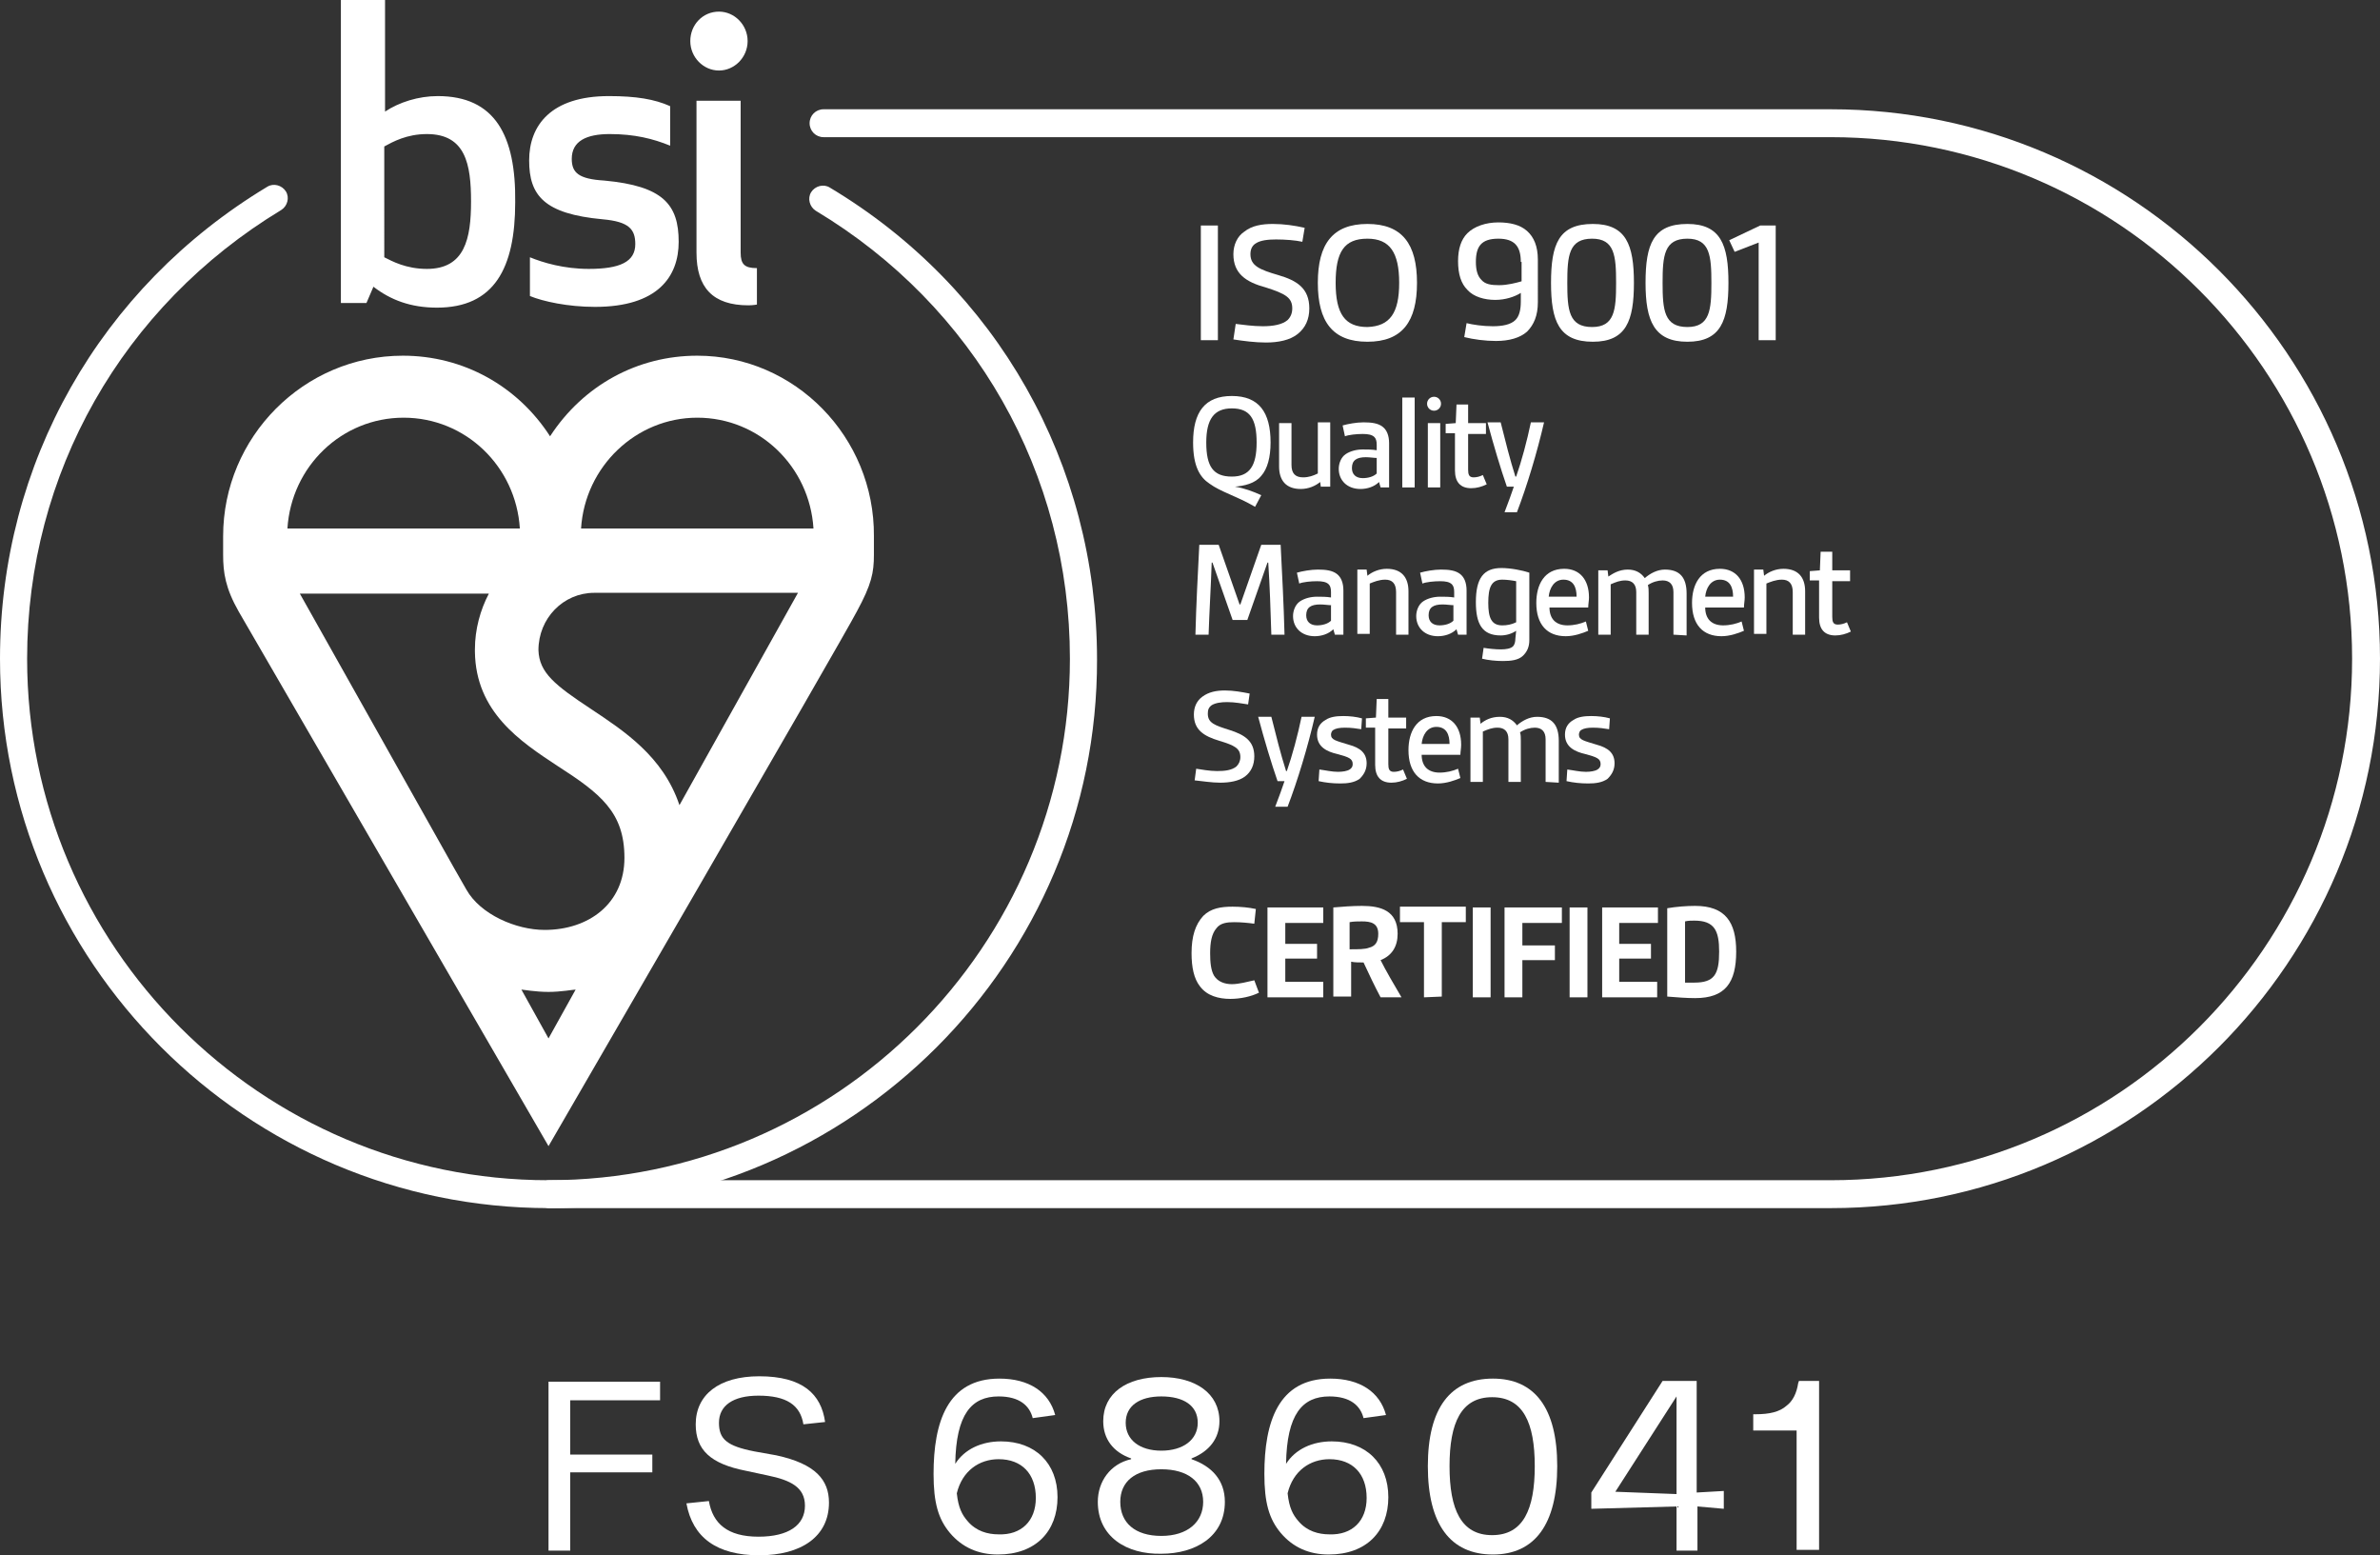 <?xml version="1.0" encoding="utf-8"?>
<!-- Generator: Adobe Illustrator 27.5.0, SVG Export Plug-In . SVG Version: 6.00 Build 0)  -->
<svg version="1.1" id="Layer_1" xmlns="http://www.w3.org/2000/svg" xmlns:xlink="http://www.w3.org/1999/xlink" x="0px" y="0px"
	 viewBox="0 0 307.2 200.7" style="enable-background:new 0 0 307.2 200.7;" xml:space="preserve">
<rect x="0" y="0" width="307.2" height="200.7" fill="#333333" stroke="none"/>
<style type="text/css">
	.st0{fill:#FFFFFF;}
</style>
<g id="Scheme_type">
	<g>
		<path class="st0" d="M162.5,128.1c-1,0.5-2.4,0.8-3.7,0.8c-1.5,0-3-0.4-3.9-1.6c-0.8-1-1.1-2.5-1.1-4.3c0-2.2,0.5-3.7,1.5-4.8
			c1-1,2.3-1.2,3.8-1.2c1,0,2.1,0.1,3,0.3l-0.2,1.9c-0.7-0.1-1.7-0.2-2.6-0.2c-0.9,0-1.8,0.1-2.3,0.8c-0.6,0.7-0.8,1.8-0.8,3.2
			c0,1.2,0.1,2.2,0.5,2.9c0.5,0.8,1.4,1.1,2.3,1.1s2-0.3,2.9-0.5L162.5,128.1z"/>
		<path class="st0" d="M163.6,128.7v-11.6h7.2v2h-4.9v2.7h4.1v1.9h-4.1v3h4.9v2H163.6z"/>
		<path class="st0" d="M178.2,128.7c-0.8-1.5-1.5-3-2.2-4.5c-0.5,0-1.2,0-1.6-0.1v4.5h-2.3v-11.5c1.1-0.1,2.5-0.2,3.7-0.2
			c2.4,0,4.6,0.6,4.6,3.6c0,1.6-0.7,2.8-2.2,3.4c0.7,1.4,1.7,3.1,2.7,4.8L178.2,128.7L178.2,128.7z M174.3,122.5c1,0,1.9,0,2.4-0.2
			c0.8-0.2,1.2-0.7,1.2-1.8c0-1.4-1-1.6-2.1-1.6c-0.5,0-1.1,0-1.6,0.1v3.5H174.3z"/>
		<path class="st0" d="M183.8,128.7V119h-3.1v-2h8.5v2h-3.1v9.6L183.8,128.7L183.8,128.7z"/>
		<path class="st0" d="M190.1,128.7v-11.6h2.3v11.6H190.1z"/>
		<path class="st0" d="M194.2,128.7v-11.6h7.4v2h-5.1v2.9h4.2v1.9h-4.2v4.8H194.2z"/>
		<path class="st0" d="M202.6,128.7v-11.6h2.3v11.6H202.6z"/>
		<path class="st0" d="M206.8,128.7v-11.6h7.2v2h-5v2.7h4.1v1.9H209v3h4.9v2H206.8z"/>
		<path class="st0" d="M215.2,117.2c1.2-0.2,2.5-0.3,3.6-0.3c3.9,0,5.3,2.1,5.3,5.9c0,4-1.4,6-5.3,6c-1.1,0-2.4-0.1-3.6-0.2V117.2z
			 M217.5,126.8c0.5,0,0.7,0,1.2,0c2.6,0,3.2-1.1,3.2-4c0-2.7-0.6-4-3.2-4c-0.4,0-0.8,0-1.2,0.1V126.8z"/>
	</g>
</g>
<g id="Scheme_text">
	<g>
		<g>
			<path class="st0" d="M155,43.9V29.1h2.2v14.8H155z"/>
			<path class="st0" d="M159.5,41.8c0.9,0.1,2.2,0.3,3.5,0.3s2.5-0.2,3.2-0.8c0.4-0.4,0.6-0.9,0.6-1.5c0-1.4-0.9-1.9-3.4-2.7
				c-2.6-0.7-4.2-1.8-4.2-4.3c0-1.2,0.5-2.3,1.4-2.9c1-0.8,2.3-1,3.7-1s2.8,0.2,4.1,0.5l-0.3,1.8c-0.9-0.2-2.2-0.3-3.4-0.3
				c-1,0-2,0.1-2.6,0.5c-0.5,0.3-0.7,0.8-0.7,1.4c0,1.5,1.2,2,3.6,2.7c2.4,0.7,4,1.7,4,4.3c0,1.4-0.5,2.5-1.5,3.3s-2.5,1.1-4.1,1.1
				c-1.4,0-2.9-0.2-4.2-0.4L159.5,41.8z"/>
			<path class="st0" d="M170.1,36.5c0-5,1.9-7.6,6.4-7.6s6.4,2.6,6.4,7.6s-1.9,7.6-6.4,7.6S170.1,41.5,170.1,36.5z M180.6,36.5
				c0-3.9-1.2-5.7-4.1-5.7c-3,0-4.1,1.7-4.1,5.7s1.2,5.7,4.1,5.7C179.4,42.1,180.6,40.4,180.6,36.5z"/>
			<path class="st0" d="M196.3,37.8c-0.8,0.5-2,0.9-3.3,0.9c-1.4,0-2.8-0.4-3.6-1.3c-0.8-0.8-1.2-2-1.2-3.7c0-1.6,0.4-2.8,1.2-3.6
				c0.9-0.9,2.4-1.4,4-1.4c1.5,0,2.8,0.3,3.7,1.1c0.9,0.8,1.4,2,1.4,3.7V39c0,1.7-0.5,2.9-1.4,3.8c-0.9,0.8-2.3,1.2-4,1.2
				c-1.4,0-2.9-0.2-4.1-0.5l0.3-1.8c0.8,0.2,2.1,0.4,3.4,0.4c1.2,0,2.3-0.2,2.9-0.8c0.5-0.5,0.7-1.3,0.7-2.4L196.3,37.8L196.3,37.8z
				 M196.3,33.8c0-2-0.8-3-2.9-3c-2.2,0-2.9,1-2.9,3c0,1,0.2,1.8,0.7,2.3c0.5,0.6,1.3,0.7,2.3,0.7c1.1,0,2.2-0.3,2.9-0.5v-2.5H196.3
				z"/>
			<path class="st0" d="M200.2,36.5c0-5,1-7.6,5.4-7.6c4.3,0,5.3,2.7,5.3,7.6s-1,7.6-5.3,7.6C201.2,44.1,200.2,41.4,200.2,36.5z
				 M208.6,36.5c0-3.5-0.2-5.7-3.1-5.7c-3,0-3.2,2.2-3.2,5.7s0.2,5.7,3.2,5.7C208.4,42.2,208.6,40,208.6,36.5z"/>
			<path class="st0" d="M212.4,36.5c0-5,1-7.6,5.4-7.6c4.3,0,5.3,2.7,5.3,7.6s-1,7.6-5.3,7.6C213.5,44.1,212.4,41.4,212.4,36.5z
				 M220.9,36.5c0-3.5-0.2-5.7-3.1-5.7c-3,0-3.2,2.2-3.2,5.7s0.2,5.7,3.2,5.7C220.7,42.2,220.9,40,220.9,36.5z"/>
			<path class="st0" d="M227,43.9V31.3l-3.1,1.2l-0.7-1.5l4-1.9h2v14.8H227z"/>
			<path class="st0" d="M162,65.4c-2.4-1.4-4.4-1.9-5.9-3c-1.2-0.8-2.1-2.2-2.1-5.3c0-3.9,1.5-6,5-6s5,2.1,5,6
				c0,1.9-0.4,3.4-1.2,4.3c-0.8,1-2.2,1.3-3.4,1.4l0,0c1.2,0.2,2.3,0.6,3.4,1.1L162,65.4z M162.2,57.1c0-3.1-0.9-4.4-3.2-4.4
				s-3.3,1.4-3.3,4.4c0,3.1,0.9,4.4,3.3,4.4C161.3,61.5,162.2,60.1,162.2,57.1z"/>
			<path class="st0" d="M170.5,62.9l-0.1-0.7c-0.6,0.5-1.5,0.9-2.5,0.9c-1.9,0-2.8-1.1-2.8-2.9v-5.6h1.6V60c0,1.1,0.5,1.6,1.5,1.6
				c0.7,0,1.3-0.2,1.9-0.5v-6.6h1.6v8.3h-1.2V62.9z"/>
			<path class="st0" d="M178.2,62.9l-0.2-0.7c-0.6,0.6-1.5,0.9-2.4,0.9c-1.7,0-2.8-1.1-2.8-2.6c0-0.7,0.3-1.5,0.9-1.9
				c0.6-0.4,1.4-0.6,2.2-0.6c0.6,0,1.2,0,1.8,0.1v-0.7c0-0.5-0.1-0.8-0.3-1c-0.3-0.3-0.8-0.4-1.5-0.4c-0.8,0-1.8,0.1-2.3,0.3
				l-0.3-1.4c0.7-0.2,1.8-0.4,2.7-0.4c1,0,1.9,0.1,2.5,0.6c0.5,0.4,0.8,1.1,0.8,2.1v5.7C179.3,62.9,178.2,62.9,178.2,62.9z
				 M177.8,59.1c-0.4,0-1-0.1-1.5-0.1c-1.2,0-1.8,0.4-1.8,1.4c0,0.8,0.5,1.3,1.4,1.3c0.7,0,1.4-0.2,1.8-0.6v-2H177.8z"/>
			<path class="st0" d="M181,62.9V51.3h1.6v11.6H181z"/>
			<path class="st0" d="M185.1,51.2c0.5,0,0.9,0.4,0.9,0.9s-0.4,0.9-0.9,0.9s-0.9-0.4-0.9-0.9C184.2,51.6,184.6,51.2,185.1,51.2z
				 M184.3,62.9v-8.3h1.6v8.3H184.3z"/>
			<path class="st0" d="M191.9,62.5c-0.6,0.3-1.3,0.5-2,0.5c-1.4,0-2.1-0.8-2.1-2.3v-4.8h-1.2v-1.2l1.3-0.1l0.1-2.4h1.5v2.4h2.3V56
				h-2.3v4.6c0,0.6,0.1,1,0.7,1c0.4,0,0.8-0.1,1.2-0.3L191.9,62.5z"/>
			<path class="st0" d="M194.2,66.1c0.5-1.3,0.9-2.4,1.2-3.3h-0.9c-0.8-2.3-1.7-5.3-2.5-8.3h1.7c0.6,2.4,1.2,4.8,1.9,7h0.1
				c0.7-2,1.4-4.6,1.9-7h1.7c-0.9,3.9-2.2,8.2-3.5,11.6H194.2z"/>
			<path class="st0" d="M164.1,81.9c-0.1-3.1-0.2-6.3-0.4-9.3h-0.1L161,80h-1.9l-2.6-7.4h-0.1c-0.1,3.1-0.3,6.2-0.4,9.3h-1.7
				c0.1-3.9,0.3-7.7,0.5-11.6h2.5L160,78h0.1l2.7-7.7h2.5c0.2,3.9,0.4,7.7,0.5,11.6H164.1z"/>
			<path class="st0" d="M172.3,81.9l-0.2-0.7c-0.6,0.6-1.5,0.9-2.4,0.9c-1.7,0-2.8-1.1-2.8-2.6c0-0.7,0.3-1.5,0.9-1.9
				c0.6-0.4,1.4-0.6,2.2-0.6c0.6,0,1.2,0,1.8,0.1v-0.7c0-0.5-0.1-0.8-0.3-1c-0.3-0.3-0.8-0.4-1.5-0.4c-0.8,0-1.8,0.1-2.3,0.3
				l-0.3-1.4c0.7-0.2,1.8-0.4,2.7-0.4c1,0,1.9,0.1,2.5,0.6c0.5,0.4,0.8,1.1,0.8,2.1v5.7H172.3z M171.9,78.1c-0.4,0-1-0.1-1.5-0.1
				c-1.2,0-1.8,0.4-1.8,1.4c0,0.8,0.5,1.3,1.4,1.3c0.7,0,1.4-0.2,1.8-0.6v-2H171.9z"/>
			<path class="st0" d="M180.2,81.9v-5.5c0-1.1-0.5-1.6-1.4-1.6c-0.8,0-1.5,0.3-2,0.5v6.5h-1.6v-8.3h1.2l0.1,0.8
				c0.6-0.5,1.5-0.9,2.5-0.9c1.9,0,2.8,1.1,2.8,2.9v5.6H180.2z"/>
			<path class="st0" d="M188.2,81.9l-0.2-0.7c-0.6,0.6-1.5,0.9-2.4,0.9c-1.7,0-2.8-1.1-2.8-2.6c0-0.7,0.3-1.5,0.9-1.9
				c0.6-0.4,1.4-0.6,2.2-0.6c0.6,0,1.2,0,1.8,0.1v-0.7c0-0.5-0.1-0.8-0.3-1c-0.3-0.3-0.8-0.4-1.5-0.4c-0.8,0-1.8,0.1-2.3,0.3
				l-0.3-1.4c0.7-0.2,1.8-0.4,2.7-0.4c1,0,1.9,0.1,2.5,0.6c0.5,0.4,0.8,1.1,0.8,2.1v5.7H188.2z M187.7,78.1c-0.4,0-1-0.1-1.5-0.1
				c-1.2,0-1.8,0.4-1.8,1.4c0,0.8,0.5,1.3,1.4,1.3c0.7,0,1.4-0.2,1.8-0.6v-2H187.7z"/>
			<path class="st0" d="M195.7,81.4c-0.6,0.4-1.3,0.6-2,0.6c-2.4,0-3.2-1.5-3.2-4.3c0-3.1,1-4.4,3.3-4.4c1.2,0,2.7,0.3,3.6,0.6v8.7
				c0,0.9-0.3,1.5-0.8,2c-0.6,0.6-1.6,0.7-2.6,0.7c-0.9,0-1.9-0.1-2.7-0.3l0.2-1.4c0.6,0.1,1.5,0.2,2.2,0.2s1.3-0.1,1.6-0.4
				c0.2-0.2,0.3-0.6,0.3-1L195.7,81.4L195.7,81.4z M195.7,75c-0.5-0.1-1.2-0.2-1.8-0.2c-1.4,0-1.8,1-1.8,3c0,1.9,0.4,2.9,1.8,2.9
				c0.6,0,1.2-0.1,1.8-0.4V75z"/>
			<path class="st0" d="M205,81.4c-0.7,0.3-1.8,0.7-2.9,0.7c-2.4,0-3.8-1.5-3.8-4.3c0-2.3,1-4.4,3.6-4.4c2,0,3.2,1.4,3.2,3.7
				c0,0.4-0.1,0.9-0.1,1.3h-5c0,0.7,0.2,1.3,0.6,1.7c0.4,0.4,1,0.6,1.7,0.6c0.9,0,1.7-0.2,2.4-0.5L205,81.4z M203.5,77
				c0-1.2-0.4-2.2-1.7-2.2c-1.2,0-1.8,1.1-1.9,2.2H203.5z"/>
			<path class="st0" d="M216,81.9v-5.5c0-1-0.5-1.5-1.4-1.5c-0.6,0-1.3,0.2-1.9,0.6c0.1,0.3,0.1,0.7,0.1,1v5.4h-1.6v-5.5
				c0-1-0.5-1.5-1.4-1.5c-0.7,0-1.2,0.2-1.9,0.5v6.5h-1.6v-8.3h1.2l0.1,0.8c0.6-0.4,1.4-0.9,2.5-0.9c1,0,1.7,0.4,2.2,1.1
				c0.7-0.6,1.6-1.1,2.6-1.1c1.9,0,2.8,1,2.8,3.1V82L216,81.9L216,81.9z"/>
			<path class="st0" d="M225.1,81.4c-0.7,0.3-1.8,0.7-2.9,0.7c-2.4,0-3.8-1.5-3.8-4.3c0-2.3,1-4.4,3.6-4.4c2,0,3.2,1.4,3.2,3.7
				c0,0.4-0.1,0.9-0.1,1.3h-5c0,0.7,0.2,1.3,0.6,1.7c0.4,0.4,1,0.6,1.7,0.6c0.9,0,1.7-0.2,2.4-0.5L225.1,81.4z M223.7,77
				c0-1.2-0.4-2.2-1.7-2.2c-1.2,0-1.8,1.1-1.9,2.2H223.7z"/>
			<path class="st0" d="M231.4,81.9v-5.5c0-1.1-0.5-1.6-1.4-1.6c-0.8,0-1.5,0.3-2,0.5v6.5h-1.6v-8.3h1.2l0.1,0.8
				c0.6-0.5,1.5-0.9,2.5-0.9c1.9,0,2.8,1.1,2.8,2.9v5.6H231.4z"/>
			<path class="st0" d="M238.9,81.5c-0.6,0.3-1.3,0.5-2,0.5c-1.4,0-2.1-0.8-2.1-2.3v-4.8h-1.2v-1.2l1.3-0.1l0.1-2.4h1.5v2.4h2.3V75
				h-2.3v4.6c0,0.6,0.1,1,0.7,1c0.4,0,0.8-0.1,1.2-0.3L238.9,81.5z"/>
			<path class="st0" d="M154.4,99.2c0.7,0.1,1.7,0.3,2.7,0.3s1.9-0.1,2.5-0.6c0.3-0.3,0.5-0.7,0.5-1.2c0-1.1-0.7-1.5-2.7-2.1
				s-3.3-1.4-3.3-3.4c0-1,0.4-1.8,1.1-2.3c0.8-0.6,1.8-0.8,2.9-0.8s2.2,0.2,3.2,0.4l-0.2,1.4c-0.7-0.1-1.7-0.3-2.7-0.3
				c-0.8,0-1.5,0.1-2,0.4c-0.4,0.3-0.5,0.6-0.5,1.1c0,1.2,0.9,1.5,2.8,2.1c1.9,0.6,3.2,1.4,3.2,3.4c0,1.1-0.4,2-1.2,2.6
				s-2,0.8-3.2,0.8c-1.1,0-2.3-0.2-3.3-0.3L154.4,99.2z"/>
			<path class="st0" d="M164.6,104.1c0.5-1.3,0.9-2.4,1.2-3.3h-0.9c-0.8-2.3-1.7-5.3-2.5-8.3h1.7c0.6,2.4,1.2,4.8,1.9,7h0.1
				c0.7-2,1.4-4.6,1.9-7h1.7c-0.9,3.9-2.2,8.2-3.5,11.6C166.2,104.1,164.6,104.1,164.6,104.1z"/>
			<path class="st0" d="M170.3,99.3c0.8,0.1,1.6,0.3,2.4,0.3c0.6,0,1.2-0.1,1.5-0.3c0.3-0.2,0.4-0.4,0.4-0.7c0-0.7-0.5-0.9-2-1.3
				c-1.3-0.3-2.6-0.9-2.6-2.5c0-0.9,0.4-1.5,1.1-1.9c0.6-0.4,1.4-0.5,2.3-0.5c0.8,0,1.7,0.1,2.4,0.3l-0.1,1.4
				c-0.6-0.1-1.3-0.2-2.1-0.2c-0.7,0-1.2,0.1-1.5,0.3c-0.2,0.1-0.3,0.4-0.3,0.6c0,0.7,0.7,0.8,2.3,1.3c1.5,0.4,2.3,1.1,2.3,2.4
				c0,0.9-0.4,1.5-0.9,2c-0.7,0.5-1.6,0.6-2.5,0.6c-1,0-1.9-0.1-2.8-0.3L170.3,99.3z"/>
			<path class="st0" d="M181.6,100.5c-0.6,0.3-1.3,0.5-2,0.5c-1.4,0-2.1-0.8-2.1-2.3v-4.8h-1.2v-1.2l1.3-0.1l0.1-2.4h1.5v2.4h2.3V94
				h-2.3v4.6c0,0.6,0.1,1,0.7,1c0.4,0,0.8-0.1,1.2-0.3L181.6,100.5z"/>
			<path class="st0" d="M188.5,100.4c-0.7,0.3-1.8,0.7-2.9,0.7c-2.4,0-3.8-1.5-3.8-4.3c0-2.3,1-4.4,3.6-4.4c2,0,3.2,1.4,3.2,3.7
				c0,0.5-0.1,0.9-0.1,1.3h-5c0,0.7,0.2,1.3,0.6,1.7c0.4,0.4,1,0.6,1.7,0.6c0.9,0,1.7-0.2,2.4-0.5L188.5,100.4z M187.1,96
				c0-1.2-0.4-2.2-1.7-2.2c-1.2,0-1.8,1.1-1.9,2.2H187.1z"/>
			<path class="st0" d="M199.5,100.9v-5.5c0-1-0.5-1.5-1.4-1.5c-0.6,0-1.3,0.2-1.9,0.6c0.1,0.3,0.1,0.7,0.1,1v5.4h-1.6v-5.5
				c0-1-0.5-1.5-1.4-1.5c-0.7,0-1.2,0.2-1.9,0.5v6.5h-1.6v-8.3h1.2l0.1,0.8c0.6-0.5,1.4-0.9,2.5-0.9c1,0,1.7,0.4,2.2,1.1
				c0.7-0.6,1.6-1.1,2.6-1.1c1.9,0,2.8,1,2.8,3.1v5.4L199.5,100.9L199.5,100.9z"/>
			<path class="st0" d="M202.3,99.3c0.8,0.1,1.6,0.3,2.4,0.3c0.6,0,1.2-0.1,1.5-0.3c0.3-0.2,0.4-0.4,0.4-0.7c0-0.7-0.5-0.9-2-1.3
				c-1.3-0.3-2.6-0.9-2.6-2.5c0-0.9,0.4-1.5,1.1-1.9c0.6-0.4,1.4-0.5,2.3-0.5c0.8,0,1.7,0.1,2.4,0.3l-0.1,1.4
				c-0.6-0.1-1.3-0.2-2.1-0.2c-0.7,0-1.2,0.1-1.5,0.3c-0.2,0.1-0.3,0.4-0.3,0.6c0,0.7,0.7,0.8,2.3,1.3c1.5,0.4,2.3,1.1,2.3,2.4
				c0,0.9-0.4,1.5-0.9,2c-0.7,0.5-1.6,0.6-2.5,0.6c-1,0-1.9-0.1-2.8-0.3L202.3,99.3z"/>
		</g>
	</g>
</g>
<g id="Key_line">
	<path class="st0" d="M236.3,155.9H70.9c-1,0-1.8-0.8-1.8-1.8s0.8-1.8,1.8-1.8h165.4c37.1,0,67.3-30.2,67.3-67.3
		s-30.2-67.3-67.3-67.3h-130c-1,0-1.8-0.8-1.8-1.8s0.8-1.8,1.8-1.8h130c39.1,0,70.9,31.8,70.9,70.9
		C307.2,124.1,275.4,155.9,236.3,155.9z"/>
</g>
<g id="Roundel">
	<g>
		<path class="st0" d="M75,68.2c0.5-8,7.1-14.3,15-14.3c8,0,14.5,6.3,15,14.3H75z M87.7,103.9c-2.1-6.3-7.2-9.6-11.4-12.4
			c-4.7-3.1-6.7-4.7-6.8-7.6c0-4.1,3.2-7.4,7.2-7.4H103L87.7,103.9z M67.3,127.7c0.2,0,1.8,0.3,3.5,0.3c1.6,0,3.2-0.3,3.5-0.3
			l-3.5,6.3L67.3,127.7z M63.1,76.6c-1.1,2.1-1.8,4.6-1.8,7.2l0,0c0,0.1,0,0.2,0,0.3l0,0c0.1,7.8,5.9,11.6,10.6,14.7
			c5.6,3.6,8.7,6,8.7,11.9S76,120,70.3,120c-3.7,0-8.3-2-10.1-5.2l-1.6-2.8L38.7,76.6H63.1z M52.1,53.9c8,0,14.5,6.3,15,14.3h-30
			C37.6,60.2,44.1,53.9,52.1,53.9 M90,45.9c-7.7,0-14.7,3.8-19,10.4c-4.2-6.5-11.2-10.4-19-10.4c-12.8,0-23.2,10.5-23.2,23.3
			c0,0,0,0.1,0,2.4s0.3,4.3,2,7.3c1.8,3.1,40,69,40,69s38-65.5,39.8-69c1.9-3.5,2.2-5,2.2-7.3v-2.4C112.9,56.4,102.6,45.9,90,45.9"
			/>
	</g>
	<g>
		<g>
			<path class="st0" d="M56.5,12.4c-2.5,0-5,0.8-6.8,2V0H44v39.1h3.3l0.9-2.1c2.2,1.7,4.8,2.7,8.2,2.7c7.4,0,10.1-5.1,10.1-13.6
				C66.6,17.5,63.9,12.4,56.5,12.4 M55.1,17.3c5,0,5.7,3.9,5.7,8.7s-0.8,8.7-5.7,8.7c-2.7,0-4.5-1-5.5-1.5V18.9
				C50.7,18.3,52.5,17.3,55.1,17.3 M73.8,20.5c0-2.3,1.9-3.2,4.9-3.2c3.2,0,5.6,0.6,7.8,1.5v-5.1c-2-0.9-4.4-1.3-7.9-1.3
				c-7.5,0-10.3,3.8-10.3,8.3s1.9,6.9,9.5,7.6c3.4,0.3,4.2,1.3,4.2,3.2c0,2.3-2,3.2-6,3.2c-3.2,0-5.9-0.8-7.6-1.5v5
				c1.7,0.7,4.9,1.4,8.4,1.4c8.1,0,10.8-3.9,10.8-8.4c0-4.8-2-7.2-9.6-7.9C74.7,23.1,73.8,22.3,73.8,20.5 M96.6,39.4
				c0.6,0,1.1-0.1,1.1-0.1v-4.7c-1.6,0-2.1-0.5-2.1-2V13h-5.7v19.6C89.9,37.1,92,39.4,96.6,39.4 M89.1,5.3c0,2.1,1.7,3.8,3.7,3.8
				s3.7-1.7,3.7-3.8s-1.7-3.8-3.7-3.8C90.7,1.5,89.1,3.2,89.1,5.3"/>
		</g>
	</g>
	<g>
		<path class="st0" d="M70.9,155.9C31.8,155.9,0,124.1,0,85c0-25.2,12.9-47.9,34.5-60.9c0.8-0.5,1.9-0.2,2.4,0.6
			c0.5,0.8,0.2,1.9-0.6,2.4C15.8,39.5,3.5,61.1,3.5,85c0,37.1,30.2,67.3,67.3,67.3s67.3-30.2,67.3-67.3c0-23.9-12.3-45.5-32.8-57.8
			c-0.8-0.5-1.1-1.6-0.6-2.4s1.6-1.1,2.4-0.6c21.6,12.9,34.5,35.7,34.5,60.9C141.7,124.1,109.9,155.9,70.9,155.9z"/>
	</g>
</g>
<g>
	<path class="st0" d="M73.6,180.6v7.1h10.6v2.3H73.6v10.1h-2.8v-21.8h14.4v2.4H73.6z"/>
	<path class="st0" d="M88.6,194l2.9-0.3c0.5,2.9,2.4,4.6,6.4,4.6c3.9,0,6-1.5,6-4c0-2.4-1.9-3.3-4.8-3.9l-2.8-0.6
		c-4.6-0.9-6.5-2.7-6.5-6c0-3.8,3-6.2,8.2-6.2c5.6,0,8,2.3,8.5,5.9l-2.8,0.3c-0.4-2.5-2.2-3.7-5.8-3.7c-3.3,0-5.1,1.3-5.1,3.5
		c0,2.1,1,3,4.6,3.7l2.8,0.5c5.1,1.1,6.8,3.2,6.8,6.1c0,4.4-3.6,6.8-9,6.8C92.5,200.7,89.4,198.4,88.6,194z"/>
	<path class="st0" d="M136.5,193.2c0,4.4-2.8,7.4-7.7,7.4c-2.5,0-4.6-0.9-6.2-2.8c-1.5-1.8-2.1-3.9-2.1-7.6c0-6.7,1.8-12.3,8.5-12.3
		c3.8,0,6.4,1.7,7.2,4.7l-2.9,0.4c-0.4-1.6-1.7-2.8-4.4-2.8c-3.5,0-5.5,2.3-5.6,8.7c1.2-1.9,3.4-2.9,5.9-2.9
		C133.6,186,136.5,188.8,136.5,193.2z M133.7,193.3c0-3.1-1.8-5-4.8-5c-2.5,0-4.7,1.5-5.4,4.4c0.2,1.9,0.7,2.8,1.4,3.6
		c1.1,1.3,2.6,1.7,4,1.7C131.8,198.1,133.7,196.3,133.7,193.3z"/>
	<path class="st0" d="M141.7,193.8c0-2.6,1.6-4.9,4.3-5.5v-0.1c-2.3-0.8-3.6-2.5-3.6-4.8c0-3.6,3-5.7,7.5-5.7c4.4,0,7.5,2.1,7.5,5.7
		c0,2.2-1.3,3.9-3.6,4.8v0.1c2.6,0.9,4.3,2.7,4.3,5.5c0,4.5-3.8,6.7-8.2,6.7C145.4,200.6,141.7,198.3,141.7,193.8z M155.3,193.8
		c0-2.6-2-4.2-5.4-4.2s-5.3,1.6-5.3,4.2c0,2.7,1.9,4.4,5.3,4.4S155.3,196.4,155.3,193.8z M154.6,183.6c0-2.2-1.8-3.4-4.7-3.4
		c-2.8,0-4.6,1.2-4.6,3.4c0,2.2,1.8,3.6,4.6,3.6C152.7,187.2,154.6,185.8,154.6,183.6z"/>
	<path class="st0" d="M179.2,193.2c0,4.4-2.8,7.4-7.7,7.4c-2.5,0-4.6-0.9-6.2-2.8c-1.5-1.8-2.1-3.9-2.1-7.6c0-6.7,1.8-12.3,8.5-12.3
		c3.8,0,6.4,1.7,7.2,4.7l-2.9,0.4c-0.4-1.6-1.7-2.8-4.4-2.8c-3.5,0-5.5,2.3-5.6,8.7c1.2-1.9,3.4-2.9,5.9-2.9
		C176.3,186,179.2,188.8,179.2,193.2z M176.4,193.3c0-3.1-1.8-5-4.8-5c-2.5,0-4.7,1.5-5.4,4.4c0.2,1.9,0.7,2.8,1.4,3.6
		c1.1,1.3,2.6,1.7,4,1.7C174.5,198.1,176.4,196.3,176.4,193.3z"/>
	<path class="st0" d="M184.3,189.2c0-7.5,2.9-11.3,8.4-11.3c5.4,0,8.3,3.8,8.3,11.3s-2.9,11.4-8.3,11.4
		C187.2,200.6,184.3,196.7,184.3,189.2z M198.1,189.2c0-5.6-1.5-8.9-5.5-8.9c-4,0-5.5,3.3-5.5,8.9s1.5,8.9,5.5,8.9
		C196.6,198.1,198.1,194.8,198.1,189.2z"/>
	<path class="st0" d="M222.5,192.4v2.3l-3.4-0.3v5.7h-2.7v-5.7l-11,0.3v-2.1l9.2-14.4h4.4v14.4L222.5,192.4z M216.4,180.2
		L216.4,180.2l-7.9,12.3l7.9,0.3V180.2z"/>
	<path class="st0" d="M231.9,184.6h-5.6v-2.1h0.3c1.8,0,3.1-0.3,4-1.1c0.8-0.6,1.3-1.6,1.5-2.9l0.1-0.3h2.6v21.8h-2.9V184.6z"/>
</g>
</svg>

